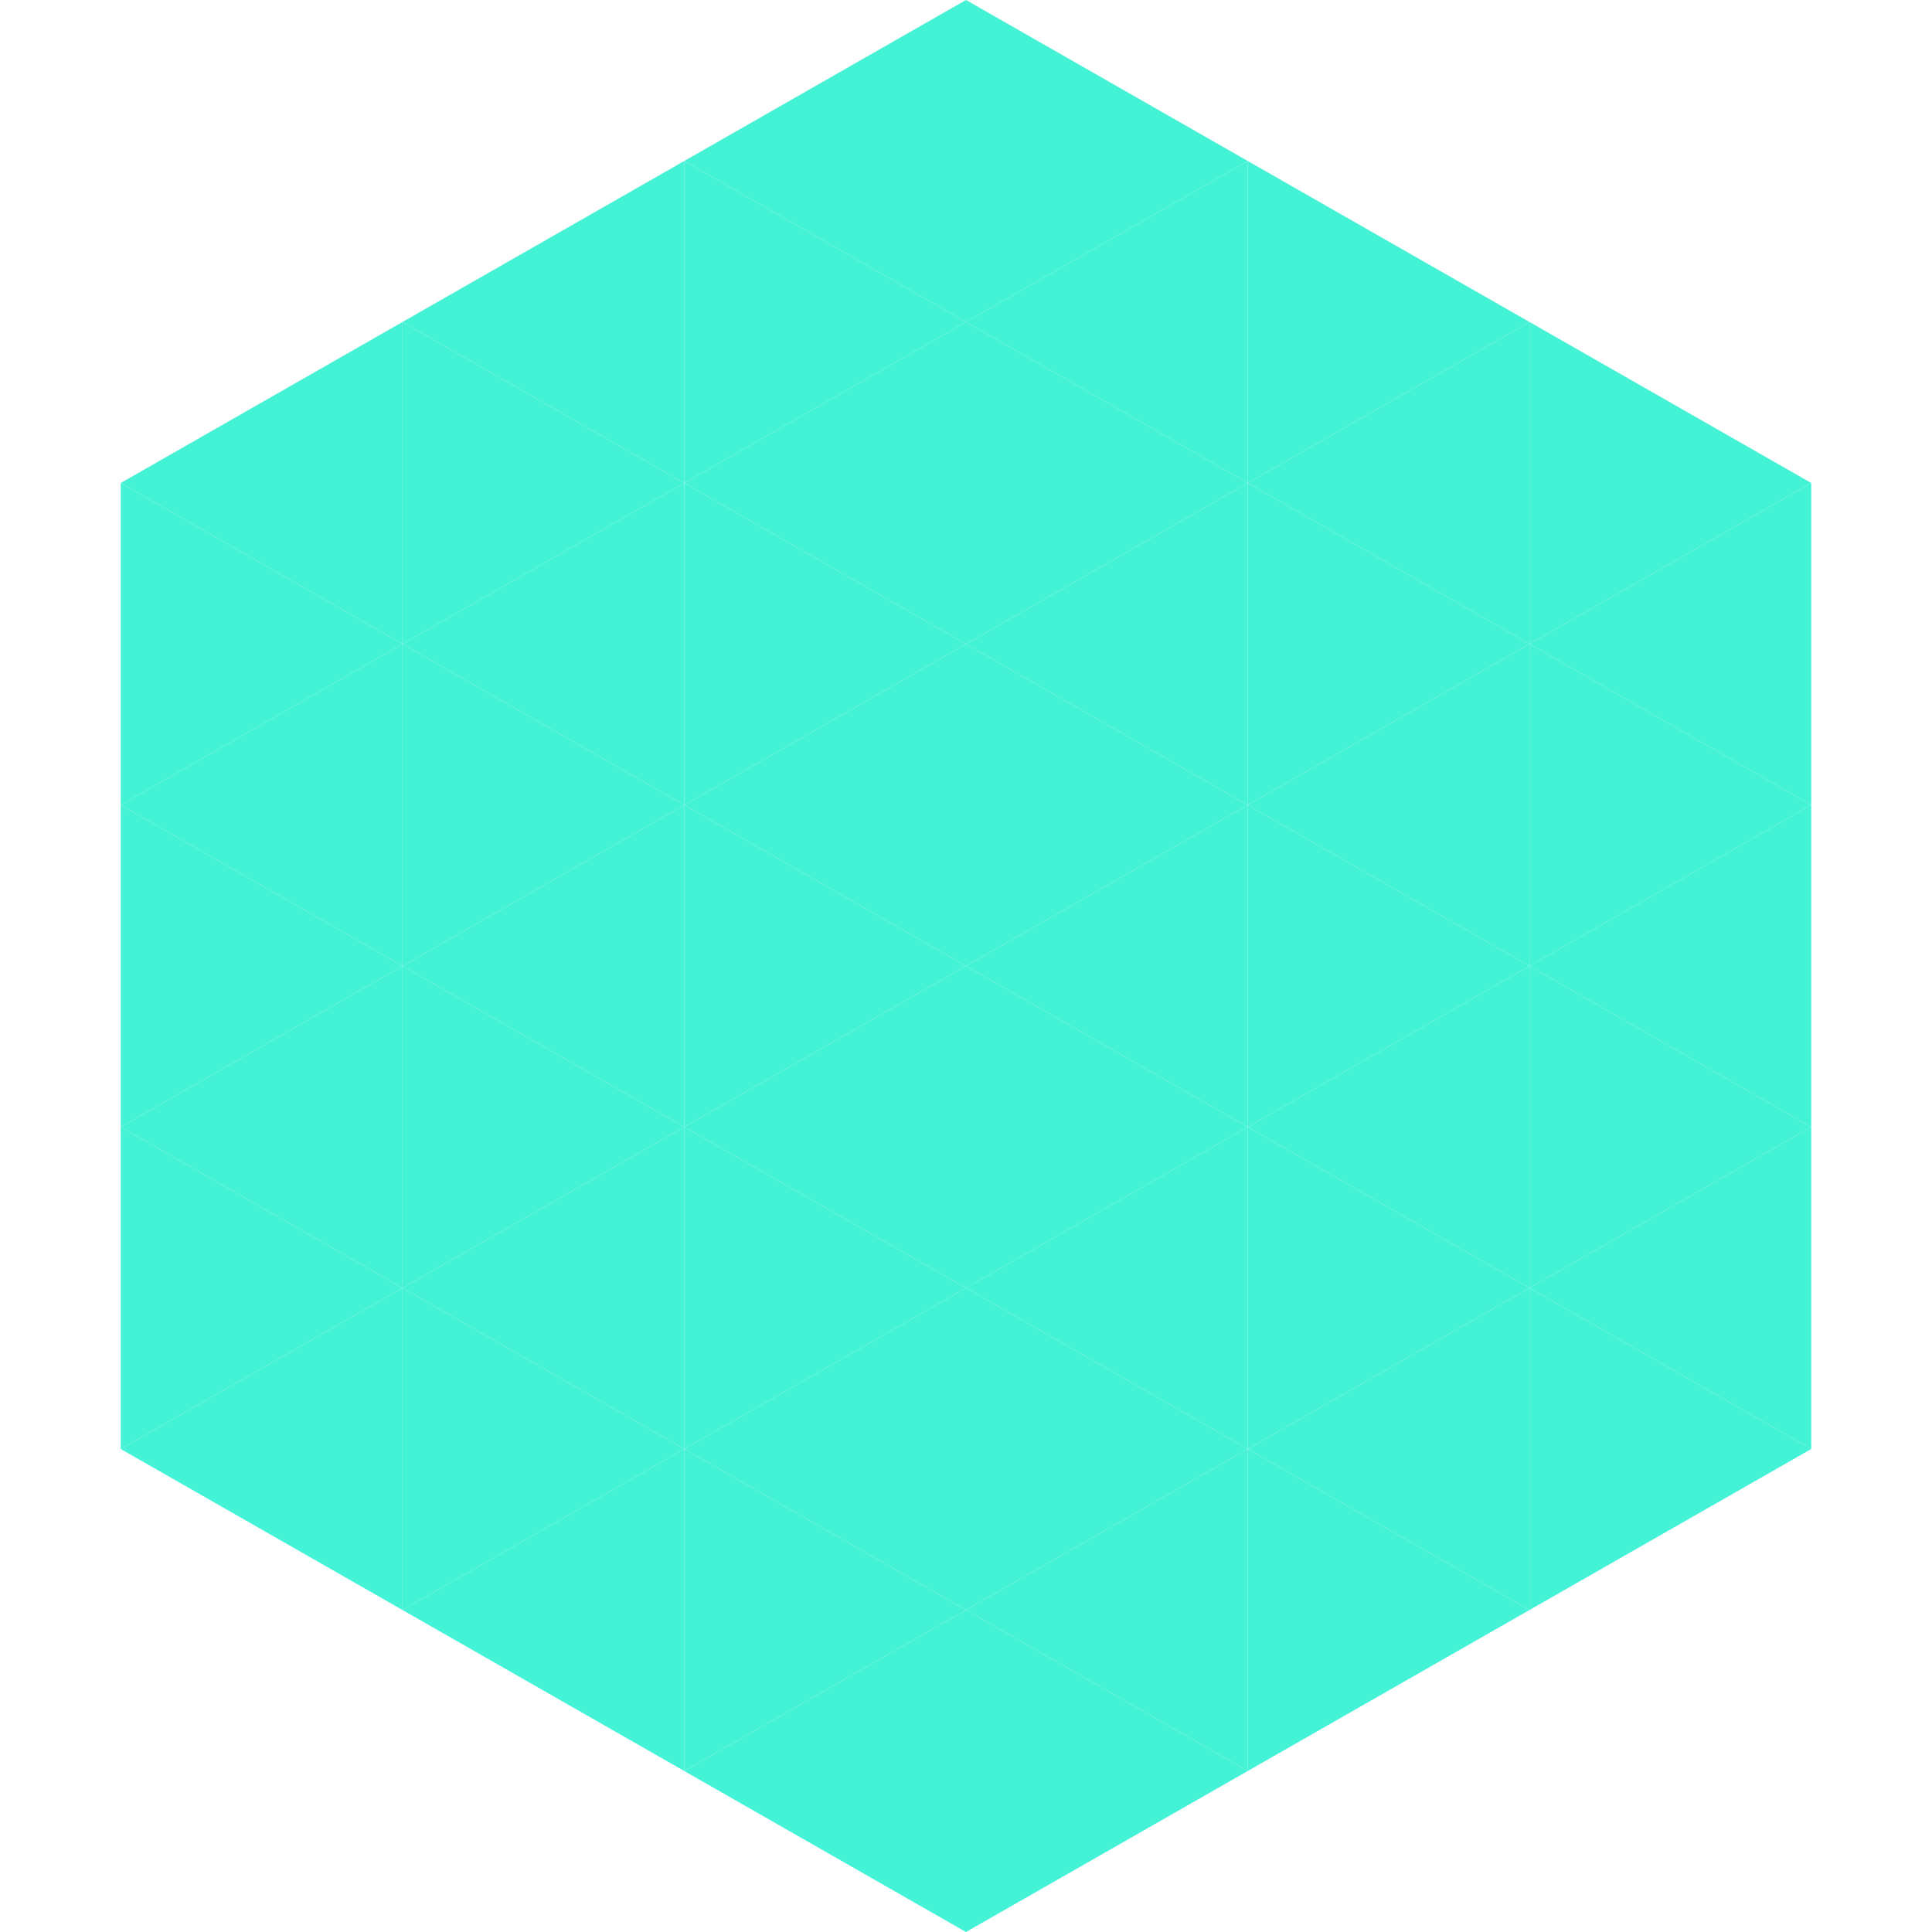 <?xml version="1.0"?>
<!-- Generated by SVGo -->
<svg width="240" height="240"
     xmlns="http://www.w3.org/2000/svg"
     xmlns:xlink="http://www.w3.org/1999/xlink">
<polygon points="50,40 15,60 50,80" style="fill:rgb(68,242,214)" />
<polygon points="190,40 225,60 190,80" style="fill:rgb(68,242,214)" />
<polygon points="15,60 50,80 15,100" style="fill:rgb(68,242,214)" />
<polygon points="225,60 190,80 225,100" style="fill:rgb(68,242,214)" />
<polygon points="50,80 15,100 50,120" style="fill:rgb(68,242,214)" />
<polygon points="190,80 225,100 190,120" style="fill:rgb(68,242,214)" />
<polygon points="15,100 50,120 15,140" style="fill:rgb(68,242,214)" />
<polygon points="225,100 190,120 225,140" style="fill:rgb(68,242,214)" />
<polygon points="50,120 15,140 50,160" style="fill:rgb(68,242,214)" />
<polygon points="190,120 225,140 190,160" style="fill:rgb(68,242,214)" />
<polygon points="15,140 50,160 15,180" style="fill:rgb(68,242,214)" />
<polygon points="225,140 190,160 225,180" style="fill:rgb(68,242,214)" />
<polygon points="50,160 15,180 50,200" style="fill:rgb(68,242,214)" />
<polygon points="190,160 225,180 190,200" style="fill:rgb(68,242,214)" />
<polygon points="15,180 50,200 15,220" style="fill:rgb(255,255,255); fill-opacity:0" />
<polygon points="225,180 190,200 225,220" style="fill:rgb(255,255,255); fill-opacity:0" />
<polygon points="50,0 85,20 50,40" style="fill:rgb(255,255,255); fill-opacity:0" />
<polygon points="190,0 155,20 190,40" style="fill:rgb(255,255,255); fill-opacity:0" />
<polygon points="85,20 50,40 85,60" style="fill:rgb(68,242,214)" />
<polygon points="155,20 190,40 155,60" style="fill:rgb(68,242,214)" />
<polygon points="50,40 85,60 50,80" style="fill:rgb(68,242,214)" />
<polygon points="190,40 155,60 190,80" style="fill:rgb(68,242,214)" />
<polygon points="85,60 50,80 85,100" style="fill:rgb(68,242,214)" />
<polygon points="155,60 190,80 155,100" style="fill:rgb(68,242,214)" />
<polygon points="50,80 85,100 50,120" style="fill:rgb(68,242,214)" />
<polygon points="190,80 155,100 190,120" style="fill:rgb(68,242,214)" />
<polygon points="85,100 50,120 85,140" style="fill:rgb(68,242,214)" />
<polygon points="155,100 190,120 155,140" style="fill:rgb(68,242,214)" />
<polygon points="50,120 85,140 50,160" style="fill:rgb(68,242,214)" />
<polygon points="190,120 155,140 190,160" style="fill:rgb(68,242,214)" />
<polygon points="85,140 50,160 85,180" style="fill:rgb(68,242,214)" />
<polygon points="155,140 190,160 155,180" style="fill:rgb(68,242,214)" />
<polygon points="50,160 85,180 50,200" style="fill:rgb(68,242,214)" />
<polygon points="190,160 155,180 190,200" style="fill:rgb(68,242,214)" />
<polygon points="85,180 50,200 85,220" style="fill:rgb(68,242,214)" />
<polygon points="155,180 190,200 155,220" style="fill:rgb(68,242,214)" />
<polygon points="120,0 85,20 120,40" style="fill:rgb(68,242,214)" />
<polygon points="120,0 155,20 120,40" style="fill:rgb(68,242,214)" />
<polygon points="85,20 120,40 85,60" style="fill:rgb(68,242,214)" />
<polygon points="155,20 120,40 155,60" style="fill:rgb(68,242,214)" />
<polygon points="120,40 85,60 120,80" style="fill:rgb(68,242,214)" />
<polygon points="120,40 155,60 120,80" style="fill:rgb(68,242,214)" />
<polygon points="85,60 120,80 85,100" style="fill:rgb(68,242,214)" />
<polygon points="155,60 120,80 155,100" style="fill:rgb(68,242,214)" />
<polygon points="120,80 85,100 120,120" style="fill:rgb(68,242,214)" />
<polygon points="120,80 155,100 120,120" style="fill:rgb(68,242,214)" />
<polygon points="85,100 120,120 85,140" style="fill:rgb(68,242,214)" />
<polygon points="155,100 120,120 155,140" style="fill:rgb(68,242,214)" />
<polygon points="120,120 85,140 120,160" style="fill:rgb(68,242,214)" />
<polygon points="120,120 155,140 120,160" style="fill:rgb(68,242,214)" />
<polygon points="85,140 120,160 85,180" style="fill:rgb(68,242,214)" />
<polygon points="155,140 120,160 155,180" style="fill:rgb(68,242,214)" />
<polygon points="120,160 85,180 120,200" style="fill:rgb(68,242,214)" />
<polygon points="120,160 155,180 120,200" style="fill:rgb(68,242,214)" />
<polygon points="85,180 120,200 85,220" style="fill:rgb(68,242,214)" />
<polygon points="155,180 120,200 155,220" style="fill:rgb(68,242,214)" />
<polygon points="120,200 85,220 120,240" style="fill:rgb(68,242,214)" />
<polygon points="120,200 155,220 120,240" style="fill:rgb(68,242,214)" />
<polygon points="85,220 120,240 85,260" style="fill:rgb(255,255,255); fill-opacity:0" />
<polygon points="155,220 120,240 155,260" style="fill:rgb(255,255,255); fill-opacity:0" />
</svg>
